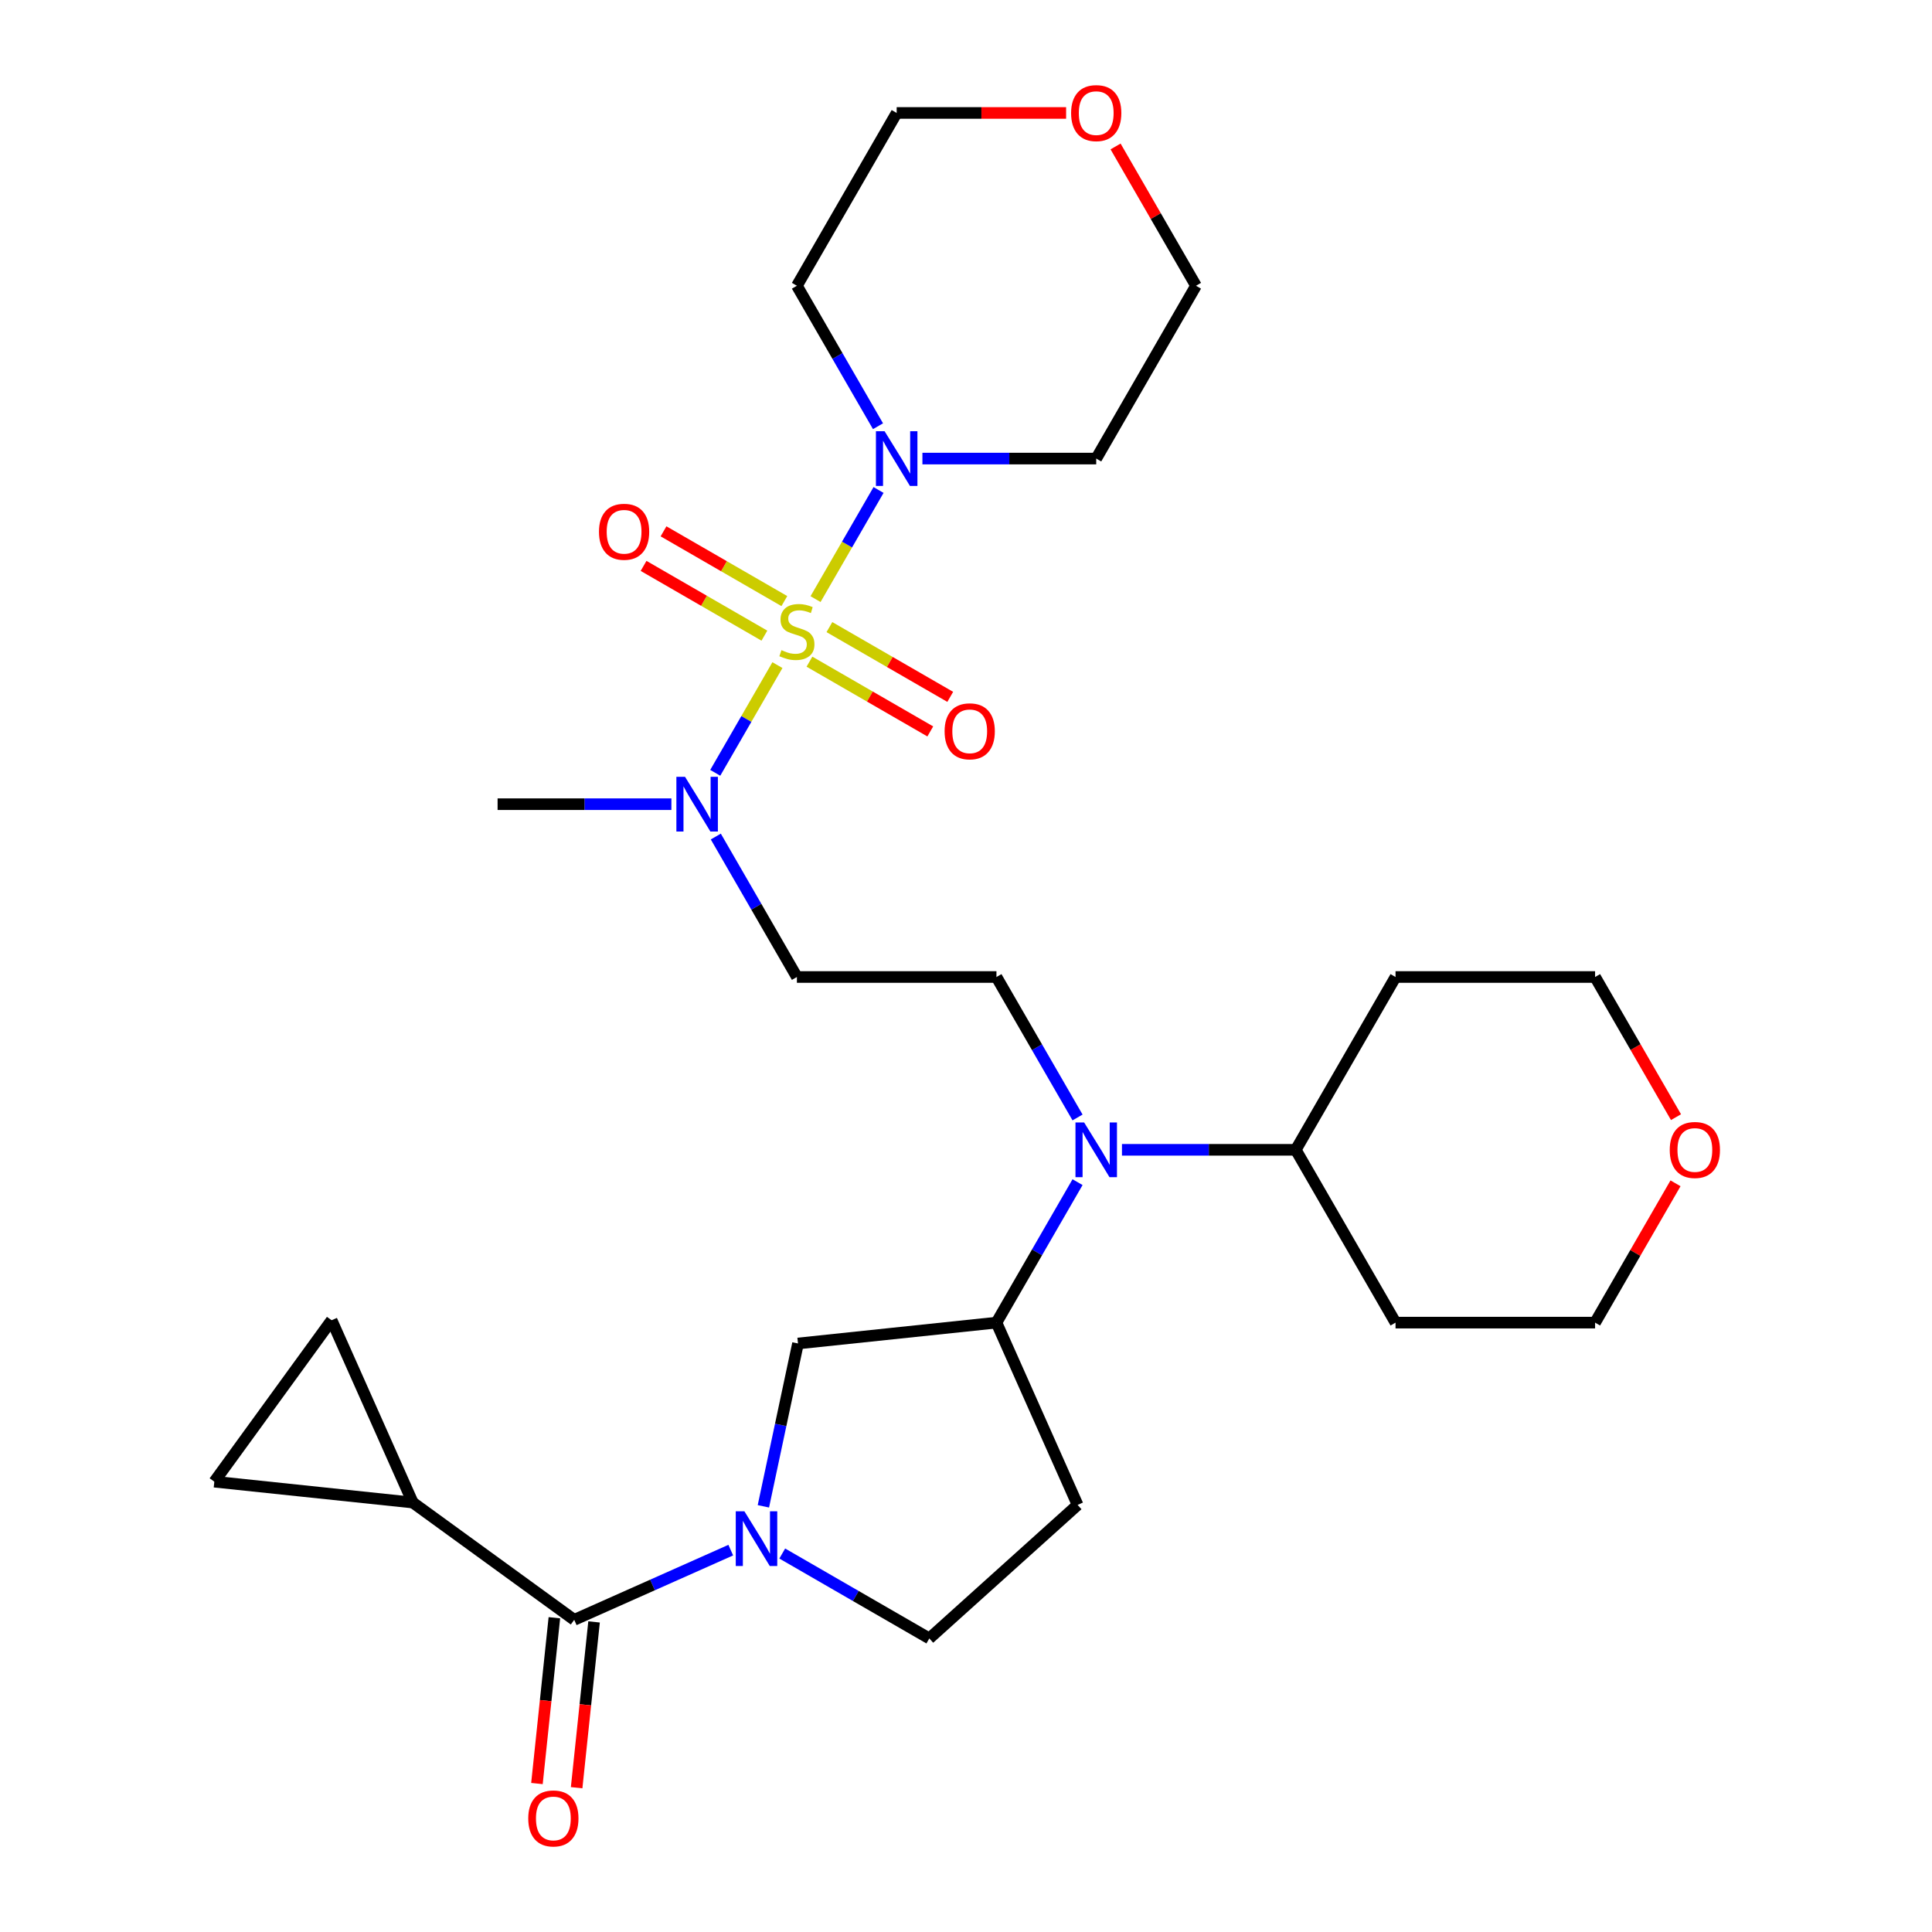 <?xml version='1.0' encoding='iso-8859-1'?>
<svg version='1.1' baseProfile='full'
              xmlns='http://www.w3.org/2000/svg'
                      xmlns:rdkit='http://www.rdkit.org/xml'
                      xmlns:xlink='http://www.w3.org/1999/xlink'
                  xml:space='preserve'
width='1000px' height='1000px' viewBox='0 0 1000 1000'>
<!-- END OF HEADER -->
<rect style='opacity:1.0;fill:#FFFFFF;stroke:none' width='1000' height='1000' x='0' y='0'> </rect>
<path class='bond-2' d='M 422.12,310.1 L 438.425,281.857' style='fill:none;fill-rule:evenodd;stroke:#CCCC00;stroke-width:6px;stroke-linecap:butt;stroke-linejoin:miter;stroke-opacity:1' />
<path class='bond-2' d='M 438.425,281.857 L 454.731,253.615' style='fill:none;fill-rule:evenodd;stroke:#0000FF;stroke-width:6px;stroke-linecap:butt;stroke-linejoin:miter;stroke-opacity:1' />
<path class='bond-4' d='M 402.395,344.264 L 386.302,372.137' style='fill:none;fill-rule:evenodd;stroke:#CCCC00;stroke-width:6px;stroke-linecap:butt;stroke-linejoin:miter;stroke-opacity:1' />
<path class='bond-4' d='M 386.302,372.137 L 370.21,400.01' style='fill:none;fill-rule:evenodd;stroke:#0000FF;stroke-width:6px;stroke-linecap:butt;stroke-linejoin:miter;stroke-opacity:1' />
<path class='bond-10' d='M 405.979,311.124 L 374.709,293.07' style='fill:none;fill-rule:evenodd;stroke:#CCCC00;stroke-width:6px;stroke-linecap:butt;stroke-linejoin:miter;stroke-opacity:1' />
<path class='bond-10' d='M 374.709,293.07 L 343.44,275.017' style='fill:none;fill-rule:evenodd;stroke:#FF0000;stroke-width:6px;stroke-linecap:butt;stroke-linejoin:miter;stroke-opacity:1' />
<path class='bond-10' d='M 395.65,329.013 L 364.381,310.96' style='fill:none;fill-rule:evenodd;stroke:#CCCC00;stroke-width:6px;stroke-linecap:butt;stroke-linejoin:miter;stroke-opacity:1' />
<path class='bond-10' d='M 364.381,310.96 L 333.111,292.906' style='fill:none;fill-rule:evenodd;stroke:#FF0000;stroke-width:6px;stroke-linecap:butt;stroke-linejoin:miter;stroke-opacity:1' />
<path class='bond-11' d='M 418.974,342.479 L 450.244,360.533' style='fill:none;fill-rule:evenodd;stroke:#CCCC00;stroke-width:6px;stroke-linecap:butt;stroke-linejoin:miter;stroke-opacity:1' />
<path class='bond-11' d='M 450.244,360.533 L 481.513,378.586' style='fill:none;fill-rule:evenodd;stroke:#FF0000;stroke-width:6px;stroke-linecap:butt;stroke-linejoin:miter;stroke-opacity:1' />
<path class='bond-11' d='M 429.303,324.59 L 460.572,342.644' style='fill:none;fill-rule:evenodd;stroke:#CCCC00;stroke-width:6px;stroke-linecap:butt;stroke-linejoin:miter;stroke-opacity:1' />
<path class='bond-11' d='M 460.572,342.644 L 491.842,360.697' style='fill:none;fill-rule:evenodd;stroke:#FF0000;stroke-width:6px;stroke-linecap:butt;stroke-linejoin:miter;stroke-opacity:1' />
<path class='bond-0' d='M 395.127,779.669 L 404.085,737.526' style='fill:none;fill-rule:evenodd;stroke:#0000FF;stroke-width:6px;stroke-linecap:butt;stroke-linejoin:miter;stroke-opacity:1' />
<path class='bond-0' d='M 404.085,737.526 L 413.042,695.384' style='fill:none;fill-rule:evenodd;stroke:#000000;stroke-width:6px;stroke-linecap:butt;stroke-linejoin:miter;stroke-opacity:1' />
<path class='bond-1' d='M 378.246,802.342 L 337.73,820.381' style='fill:none;fill-rule:evenodd;stroke:#0000FF;stroke-width:6px;stroke-linecap:butt;stroke-linejoin:miter;stroke-opacity:1' />
<path class='bond-1' d='M 337.73,820.381 L 297.214,838.42' style='fill:none;fill-rule:evenodd;stroke:#000000;stroke-width:6px;stroke-linecap:butt;stroke-linejoin:miter;stroke-opacity:1' />
<path class='bond-31' d='M 404.891,804.102 L 442.953,826.078' style='fill:none;fill-rule:evenodd;stroke:#0000FF;stroke-width:6px;stroke-linecap:butt;stroke-linejoin:miter;stroke-opacity:1' />
<path class='bond-31' d='M 442.953,826.078 L 481.015,848.053' style='fill:none;fill-rule:evenodd;stroke:#000000;stroke-width:6px;stroke-linecap:butt;stroke-linejoin:miter;stroke-opacity:1' />
<path class='bond-3' d='M 297.214,838.42 L 213.655,777.711' style='fill:none;fill-rule:evenodd;stroke:#000000;stroke-width:6px;stroke-linecap:butt;stroke-linejoin:miter;stroke-opacity:1' />
<path class='bond-16' d='M 286.942,837.341 L 282.432,880.249' style='fill:none;fill-rule:evenodd;stroke:#000000;stroke-width:6px;stroke-linecap:butt;stroke-linejoin:miter;stroke-opacity:1' />
<path class='bond-16' d='M 282.432,880.249 L 277.922,923.157' style='fill:none;fill-rule:evenodd;stroke:#FF0000;stroke-width:6px;stroke-linecap:butt;stroke-linejoin:miter;stroke-opacity:1' />
<path class='bond-16' d='M 307.486,839.5 L 302.976,882.408' style='fill:none;fill-rule:evenodd;stroke:#000000;stroke-width:6px;stroke-linecap:butt;stroke-linejoin:miter;stroke-opacity:1' />
<path class='bond-16' d='M 302.976,882.408 L 298.466,925.316' style='fill:none;fill-rule:evenodd;stroke:#FF0000;stroke-width:6px;stroke-linecap:butt;stroke-linejoin:miter;stroke-opacity:1' />
<path class='bond-20' d='M 454.452,220.613 L 433.465,184.261' style='fill:none;fill-rule:evenodd;stroke:#0000FF;stroke-width:6px;stroke-linecap:butt;stroke-linejoin:miter;stroke-opacity:1' />
<path class='bond-20' d='M 433.465,184.261 L 412.477,147.909' style='fill:none;fill-rule:evenodd;stroke:#000000;stroke-width:6px;stroke-linecap:butt;stroke-linejoin:miter;stroke-opacity:1' />
<path class='bond-21' d='M 477.441,237.355 L 522.422,237.355' style='fill:none;fill-rule:evenodd;stroke:#0000FF;stroke-width:6px;stroke-linecap:butt;stroke-linejoin:miter;stroke-opacity:1' />
<path class='bond-21' d='M 522.422,237.355 L 567.402,237.355' style='fill:none;fill-rule:evenodd;stroke:#000000;stroke-width:6px;stroke-linecap:butt;stroke-linejoin:miter;stroke-opacity:1' />
<path class='bond-8' d='M 213.655,777.711 L 110.937,766.915' style='fill:none;fill-rule:evenodd;stroke:#000000;stroke-width:6px;stroke-linecap:butt;stroke-linejoin:miter;stroke-opacity:1' />
<path class='bond-9' d='M 213.655,777.711 L 171.646,683.357' style='fill:none;fill-rule:evenodd;stroke:#000000;stroke-width:6px;stroke-linecap:butt;stroke-linejoin:miter;stroke-opacity:1' />
<path class='bond-13' d='M 370.501,432.99 L 391.489,469.342' style='fill:none;fill-rule:evenodd;stroke:#0000FF;stroke-width:6px;stroke-linecap:butt;stroke-linejoin:miter;stroke-opacity:1' />
<path class='bond-13' d='M 391.489,469.342 L 412.477,505.695' style='fill:none;fill-rule:evenodd;stroke:#000000;stroke-width:6px;stroke-linecap:butt;stroke-linejoin:miter;stroke-opacity:1' />
<path class='bond-28' d='M 347.512,416.248 L 302.532,416.248' style='fill:none;fill-rule:evenodd;stroke:#0000FF;stroke-width:6px;stroke-linecap:butt;stroke-linejoin:miter;stroke-opacity:1' />
<path class='bond-28' d='M 302.532,416.248 L 257.551,416.248' style='fill:none;fill-rule:evenodd;stroke:#000000;stroke-width:6px;stroke-linecap:butt;stroke-linejoin:miter;stroke-opacity:1' />
<path class='bond-5' d='M 557.736,578.399 L 536.748,542.047' style='fill:none;fill-rule:evenodd;stroke:#0000FF;stroke-width:6px;stroke-linecap:butt;stroke-linejoin:miter;stroke-opacity:1' />
<path class='bond-5' d='M 536.748,542.047 L 515.76,505.695' style='fill:none;fill-rule:evenodd;stroke:#000000;stroke-width:6px;stroke-linecap:butt;stroke-linejoin:miter;stroke-opacity:1' />
<path class='bond-6' d='M 557.736,611.883 L 536.748,648.235' style='fill:none;fill-rule:evenodd;stroke:#0000FF;stroke-width:6px;stroke-linecap:butt;stroke-linejoin:miter;stroke-opacity:1' />
<path class='bond-6' d='M 536.748,648.235 L 515.76,684.588' style='fill:none;fill-rule:evenodd;stroke:#000000;stroke-width:6px;stroke-linecap:butt;stroke-linejoin:miter;stroke-opacity:1' />
<path class='bond-17' d='M 580.725,595.141 L 625.705,595.141' style='fill:none;fill-rule:evenodd;stroke:#0000FF;stroke-width:6px;stroke-linecap:butt;stroke-linejoin:miter;stroke-opacity:1' />
<path class='bond-17' d='M 625.705,595.141 L 670.686,595.141' style='fill:none;fill-rule:evenodd;stroke:#000000;stroke-width:6px;stroke-linecap:butt;stroke-linejoin:miter;stroke-opacity:1' />
<path class='bond-7' d='M 515.76,684.588 L 413.042,695.384' style='fill:none;fill-rule:evenodd;stroke:#000000;stroke-width:6px;stroke-linecap:butt;stroke-linejoin:miter;stroke-opacity:1' />
<path class='bond-15' d='M 515.76,684.588 L 557.77,778.942' style='fill:none;fill-rule:evenodd;stroke:#000000;stroke-width:6px;stroke-linecap:butt;stroke-linejoin:miter;stroke-opacity:1' />
<path class='bond-32' d='M 110.937,766.915 L 171.646,683.357' style='fill:none;fill-rule:evenodd;stroke:#000000;stroke-width:6px;stroke-linecap:butt;stroke-linejoin:miter;stroke-opacity:1' />
<path class='bond-12' d='M 515.76,505.695 L 412.477,505.695' style='fill:none;fill-rule:evenodd;stroke:#000000;stroke-width:6px;stroke-linecap:butt;stroke-linejoin:miter;stroke-opacity:1' />
<path class='bond-14' d='M 481.015,848.053 L 557.77,778.942' style='fill:none;fill-rule:evenodd;stroke:#000000;stroke-width:6px;stroke-linecap:butt;stroke-linejoin:miter;stroke-opacity:1' />
<path class='bond-22' d='M 670.686,595.141 L 722.328,505.695' style='fill:none;fill-rule:evenodd;stroke:#000000;stroke-width:6px;stroke-linecap:butt;stroke-linejoin:miter;stroke-opacity:1' />
<path class='bond-23' d='M 670.686,595.141 L 722.328,684.588' style='fill:none;fill-rule:evenodd;stroke:#000000;stroke-width:6px;stroke-linecap:butt;stroke-linejoin:miter;stroke-opacity:1' />
<path class='bond-18' d='M 867.242,612.483 L 846.427,648.535' style='fill:none;fill-rule:evenodd;stroke:#FF0000;stroke-width:6px;stroke-linecap:butt;stroke-linejoin:miter;stroke-opacity:1' />
<path class='bond-18' d='M 846.427,648.535 L 825.612,684.588' style='fill:none;fill-rule:evenodd;stroke:#000000;stroke-width:6px;stroke-linecap:butt;stroke-linejoin:miter;stroke-opacity:1' />
<path class='bond-30' d='M 867.496,578.239 L 846.554,541.967' style='fill:none;fill-rule:evenodd;stroke:#FF0000;stroke-width:6px;stroke-linecap:butt;stroke-linejoin:miter;stroke-opacity:1' />
<path class='bond-30' d='M 846.554,541.967 L 825.612,505.695' style='fill:none;fill-rule:evenodd;stroke:#000000;stroke-width:6px;stroke-linecap:butt;stroke-linejoin:miter;stroke-opacity:1' />
<path class='bond-19' d='M 577.415,75.804 L 598.23,111.856' style='fill:none;fill-rule:evenodd;stroke:#FF0000;stroke-width:6px;stroke-linecap:butt;stroke-linejoin:miter;stroke-opacity:1' />
<path class='bond-19' d='M 598.23,111.856 L 619.044,147.909' style='fill:none;fill-rule:evenodd;stroke:#000000;stroke-width:6px;stroke-linecap:butt;stroke-linejoin:miter;stroke-opacity:1' />
<path class='bond-29' d='M 551.82,58.462 L 507.969,58.462' style='fill:none;fill-rule:evenodd;stroke:#FF0000;stroke-width:6px;stroke-linecap:butt;stroke-linejoin:miter;stroke-opacity:1' />
<path class='bond-29' d='M 507.969,58.462 L 464.119,58.462' style='fill:none;fill-rule:evenodd;stroke:#000000;stroke-width:6px;stroke-linecap:butt;stroke-linejoin:miter;stroke-opacity:1' />
<path class='bond-25' d='M 412.477,147.909 L 464.119,58.462' style='fill:none;fill-rule:evenodd;stroke:#000000;stroke-width:6px;stroke-linecap:butt;stroke-linejoin:miter;stroke-opacity:1' />
<path class='bond-24' d='M 567.402,237.355 L 619.044,147.909' style='fill:none;fill-rule:evenodd;stroke:#000000;stroke-width:6px;stroke-linecap:butt;stroke-linejoin:miter;stroke-opacity:1' />
<path class='bond-26' d='M 722.328,505.695 L 825.612,505.695' style='fill:none;fill-rule:evenodd;stroke:#000000;stroke-width:6px;stroke-linecap:butt;stroke-linejoin:miter;stroke-opacity:1' />
<path class='bond-27' d='M 722.328,684.588 L 825.612,684.588' style='fill:none;fill-rule:evenodd;stroke:#000000;stroke-width:6px;stroke-linecap:butt;stroke-linejoin:miter;stroke-opacity:1' />
<path  class='atom-0' d='M 404.477 336.522
Q 404.797 336.642, 406.117 337.202
Q 407.437 337.762, 408.877 338.122
Q 410.357 338.442, 411.797 338.442
Q 414.477 338.442, 416.037 337.162
Q 417.597 335.842, 417.597 333.562
Q 417.597 332.002, 416.797 331.042
Q 416.037 330.082, 414.837 329.562
Q 413.637 329.042, 411.637 328.442
Q 409.117 327.682, 407.597 326.962
Q 406.117 326.242, 405.037 324.722
Q 403.997 323.202, 403.997 320.642
Q 403.997 317.082, 406.397 314.882
Q 408.837 312.682, 413.637 312.682
Q 416.917 312.682, 420.637 314.242
L 419.717 317.322
Q 416.317 315.922, 413.757 315.922
Q 410.997 315.922, 409.477 317.082
Q 407.957 318.202, 407.997 320.162
Q 407.997 321.682, 408.757 322.602
Q 409.557 323.522, 410.677 324.042
Q 411.837 324.562, 413.757 325.162
Q 416.317 325.962, 417.837 326.762
Q 419.357 327.562, 420.437 329.202
Q 421.557 330.802, 421.557 333.562
Q 421.557 337.482, 418.917 339.602
Q 416.317 341.682, 411.957 341.682
Q 409.437 341.682, 407.517 341.122
Q 405.637 340.602, 403.397 339.682
L 404.477 336.522
' fill='#CCCC00'/>
<path  class='atom-1' d='M 385.308 782.251
L 394.588 797.251
Q 395.508 798.731, 396.988 801.411
Q 398.468 804.091, 398.548 804.251
L 398.548 782.251
L 402.308 782.251
L 402.308 810.571
L 398.428 810.571
L 388.468 794.171
Q 387.308 792.251, 386.068 790.051
Q 384.868 787.851, 384.508 787.171
L 384.508 810.571
L 380.828 810.571
L 380.828 782.251
L 385.308 782.251
' fill='#0000FF'/>
<path  class='atom-3' d='M 457.859 223.195
L 467.139 238.195
Q 468.059 239.675, 469.539 242.355
Q 471.019 245.035, 471.099 245.195
L 471.099 223.195
L 474.859 223.195
L 474.859 251.515
L 470.979 251.515
L 461.019 235.115
Q 459.859 233.195, 458.619 230.995
Q 457.419 228.795, 457.059 228.115
L 457.059 251.515
L 453.379 251.515
L 453.379 223.195
L 457.859 223.195
' fill='#0000FF'/>
<path  class='atom-5' d='M 354.575 402.088
L 363.855 417.088
Q 364.775 418.568, 366.255 421.248
Q 367.735 423.928, 367.815 424.088
L 367.815 402.088
L 371.575 402.088
L 371.575 430.408
L 367.695 430.408
L 357.735 414.008
Q 356.575 412.088, 355.335 409.888
Q 354.135 407.688, 353.775 407.008
L 353.775 430.408
L 350.095 430.408
L 350.095 402.088
L 354.575 402.088
' fill='#0000FF'/>
<path  class='atom-6' d='M 561.142 580.981
L 570.422 595.981
Q 571.342 597.461, 572.822 600.141
Q 574.302 602.821, 574.382 602.981
L 574.382 580.981
L 578.142 580.981
L 578.142 609.301
L 574.262 609.301
L 564.302 592.901
Q 563.142 590.981, 561.902 588.781
Q 560.702 586.581, 560.342 585.901
L 560.342 609.301
L 556.662 609.301
L 556.662 580.981
L 561.142 580.981
' fill='#0000FF'/>
<path  class='atom-11' d='M 310.03 275.24
Q 310.03 268.44, 313.39 264.64
Q 316.75 260.84, 323.03 260.84
Q 329.31 260.84, 332.67 264.64
Q 336.03 268.44, 336.03 275.24
Q 336.03 282.12, 332.63 286.04
Q 329.23 289.92, 323.03 289.92
Q 316.79 289.92, 313.39 286.04
Q 310.03 282.16, 310.03 275.24
M 323.03 286.72
Q 327.35 286.72, 329.67 283.84
Q 332.03 280.92, 332.03 275.24
Q 332.03 269.68, 329.67 266.88
Q 327.35 264.04, 323.03 264.04
Q 318.71 264.04, 316.35 266.84
Q 314.03 269.64, 314.03 275.24
Q 314.03 280.96, 316.35 283.84
Q 318.71 286.72, 323.03 286.72
' fill='#FF0000'/>
<path  class='atom-12' d='M 488.923 378.524
Q 488.923 371.724, 492.283 367.924
Q 495.643 364.124, 501.923 364.124
Q 508.203 364.124, 511.563 367.924
Q 514.923 371.724, 514.923 378.524
Q 514.923 385.404, 511.523 389.324
Q 508.123 393.204, 501.923 393.204
Q 495.683 393.204, 492.283 389.324
Q 488.923 385.444, 488.923 378.524
M 501.923 390.004
Q 506.243 390.004, 508.563 387.124
Q 510.923 384.204, 510.923 378.524
Q 510.923 372.964, 508.563 370.164
Q 506.243 367.324, 501.923 367.324
Q 497.603 367.324, 495.243 370.124
Q 492.923 372.924, 492.923 378.524
Q 492.923 384.244, 495.243 387.124
Q 497.603 390.004, 501.923 390.004
' fill='#FF0000'/>
<path  class='atom-17' d='M 273.418 941.218
Q 273.418 934.418, 276.778 930.618
Q 280.138 926.818, 286.418 926.818
Q 292.698 926.818, 296.058 930.618
Q 299.418 934.418, 299.418 941.218
Q 299.418 948.098, 296.018 952.018
Q 292.618 955.898, 286.418 955.898
Q 280.178 955.898, 276.778 952.018
Q 273.418 948.138, 273.418 941.218
M 286.418 952.698
Q 290.738 952.698, 293.058 949.818
Q 295.418 946.898, 295.418 941.218
Q 295.418 935.658, 293.058 932.858
Q 290.738 930.018, 286.418 930.018
Q 282.098 930.018, 279.738 932.818
Q 277.418 935.618, 277.418 941.218
Q 277.418 946.938, 279.738 949.818
Q 282.098 952.698, 286.418 952.698
' fill='#FF0000'/>
<path  class='atom-19' d='M 864.254 595.221
Q 864.254 588.421, 867.614 584.621
Q 870.974 580.821, 877.254 580.821
Q 883.534 580.821, 886.894 584.621
Q 890.254 588.421, 890.254 595.221
Q 890.254 602.101, 886.854 606.021
Q 883.454 609.901, 877.254 609.901
Q 871.014 609.901, 867.614 606.021
Q 864.254 602.141, 864.254 595.221
M 877.254 606.701
Q 881.574 606.701, 883.894 603.821
Q 886.254 600.901, 886.254 595.221
Q 886.254 589.661, 883.894 586.861
Q 881.574 584.021, 877.254 584.021
Q 872.934 584.021, 870.574 586.821
Q 868.254 589.621, 868.254 595.221
Q 868.254 600.941, 870.574 603.821
Q 872.934 606.701, 877.254 606.701
' fill='#FF0000'/>
<path  class='atom-20' d='M 554.402 58.542
Q 554.402 51.742, 557.762 47.942
Q 561.122 44.142, 567.402 44.142
Q 573.682 44.142, 577.042 47.942
Q 580.402 51.742, 580.402 58.542
Q 580.402 65.422, 577.002 69.342
Q 573.602 73.222, 567.402 73.222
Q 561.162 73.222, 557.762 69.342
Q 554.402 65.462, 554.402 58.542
M 567.402 70.022
Q 571.722 70.022, 574.042 67.142
Q 576.402 64.222, 576.402 58.542
Q 576.402 52.982, 574.042 50.182
Q 571.722 47.342, 567.402 47.342
Q 563.082 47.342, 560.722 50.142
Q 558.402 52.942, 558.402 58.542
Q 558.402 64.262, 560.722 67.142
Q 563.082 70.022, 567.402 70.022
' fill='#FF0000'/>
</svg>
